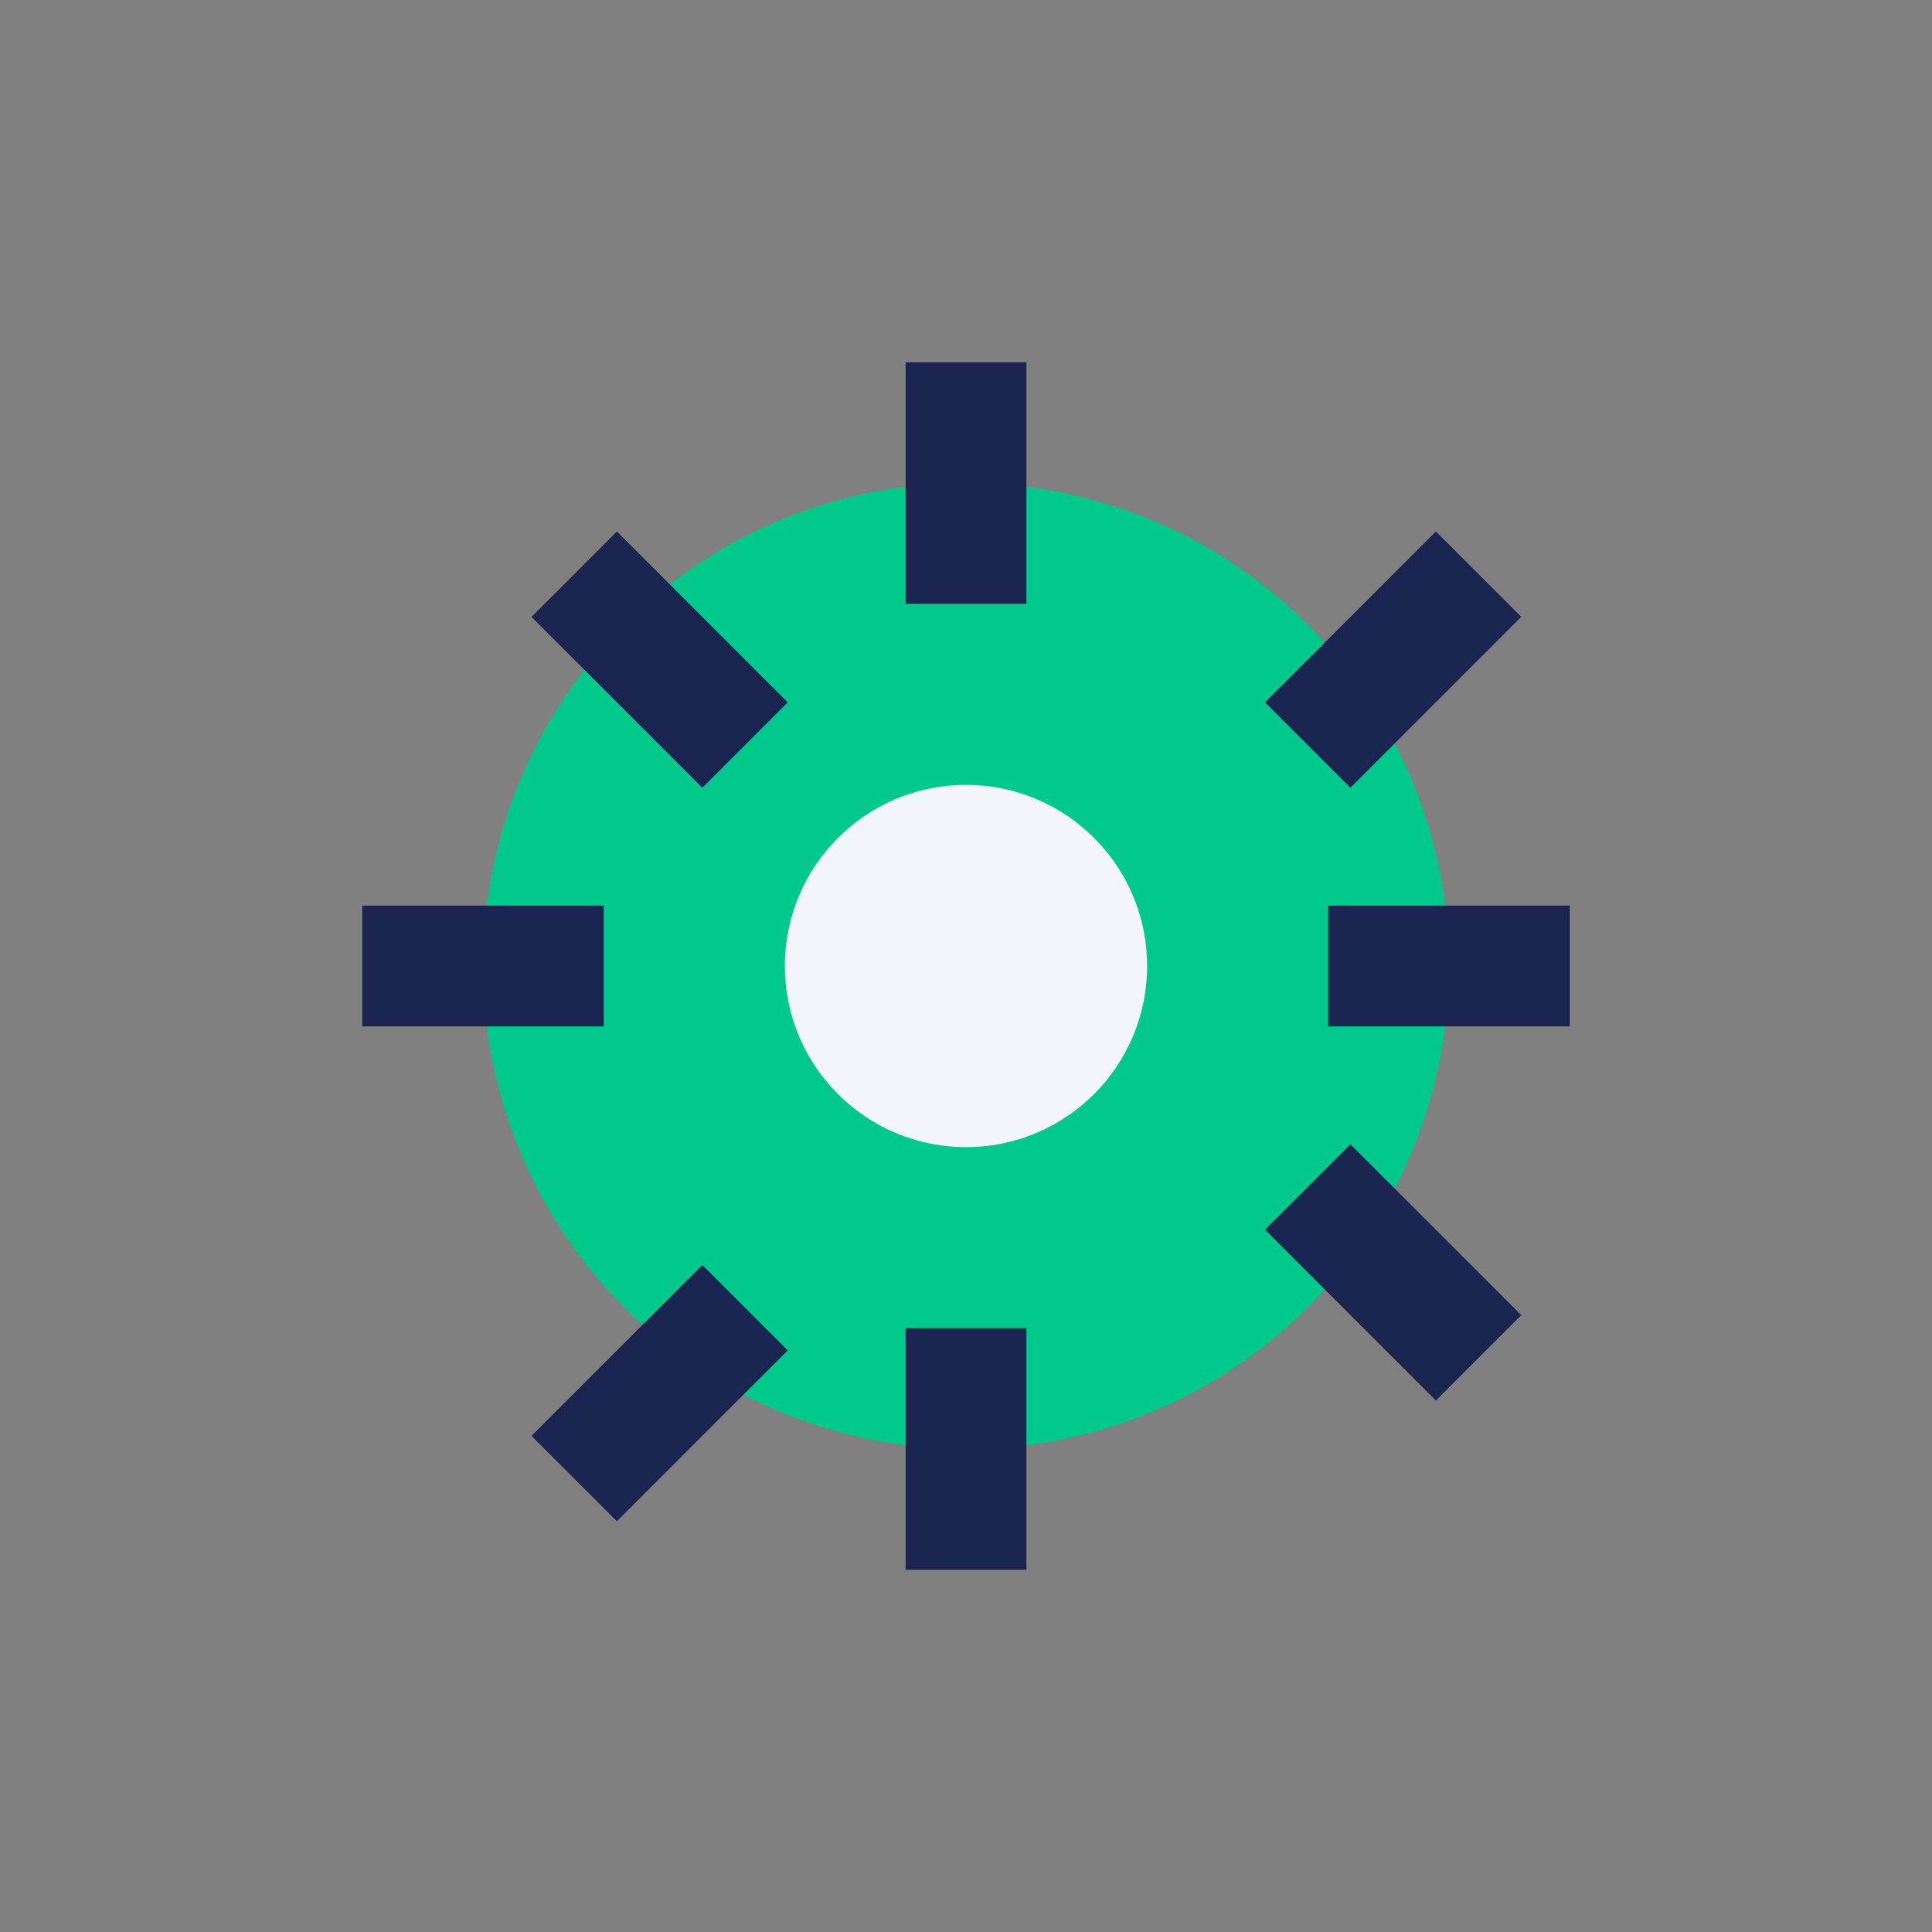 <?xml version="1.0" encoding="UTF-8"?>
<svg xmlns="http://www.w3.org/2000/svg" width="32" height="32" viewBox="0 0 32 32"><rect x="0" y="0" width="32" height="32" fill="#808080" stroke="none"/><circle cx="16" cy="16" r="8" fill="#00C98B"/><path d="M16 6v4M24.49 9.51l-2.83 2.83M26 16h-4M24.49 22.49l-2.83-2.83M16 26v-4M9.51 24.49l2.83-2.83M6 16h4M9.51 9.51l2.83 2.83" stroke="#192450" stroke-width="2" fill="none"/><circle cx="16" cy="16" r="3" fill="#F2F5FA"/></svg>